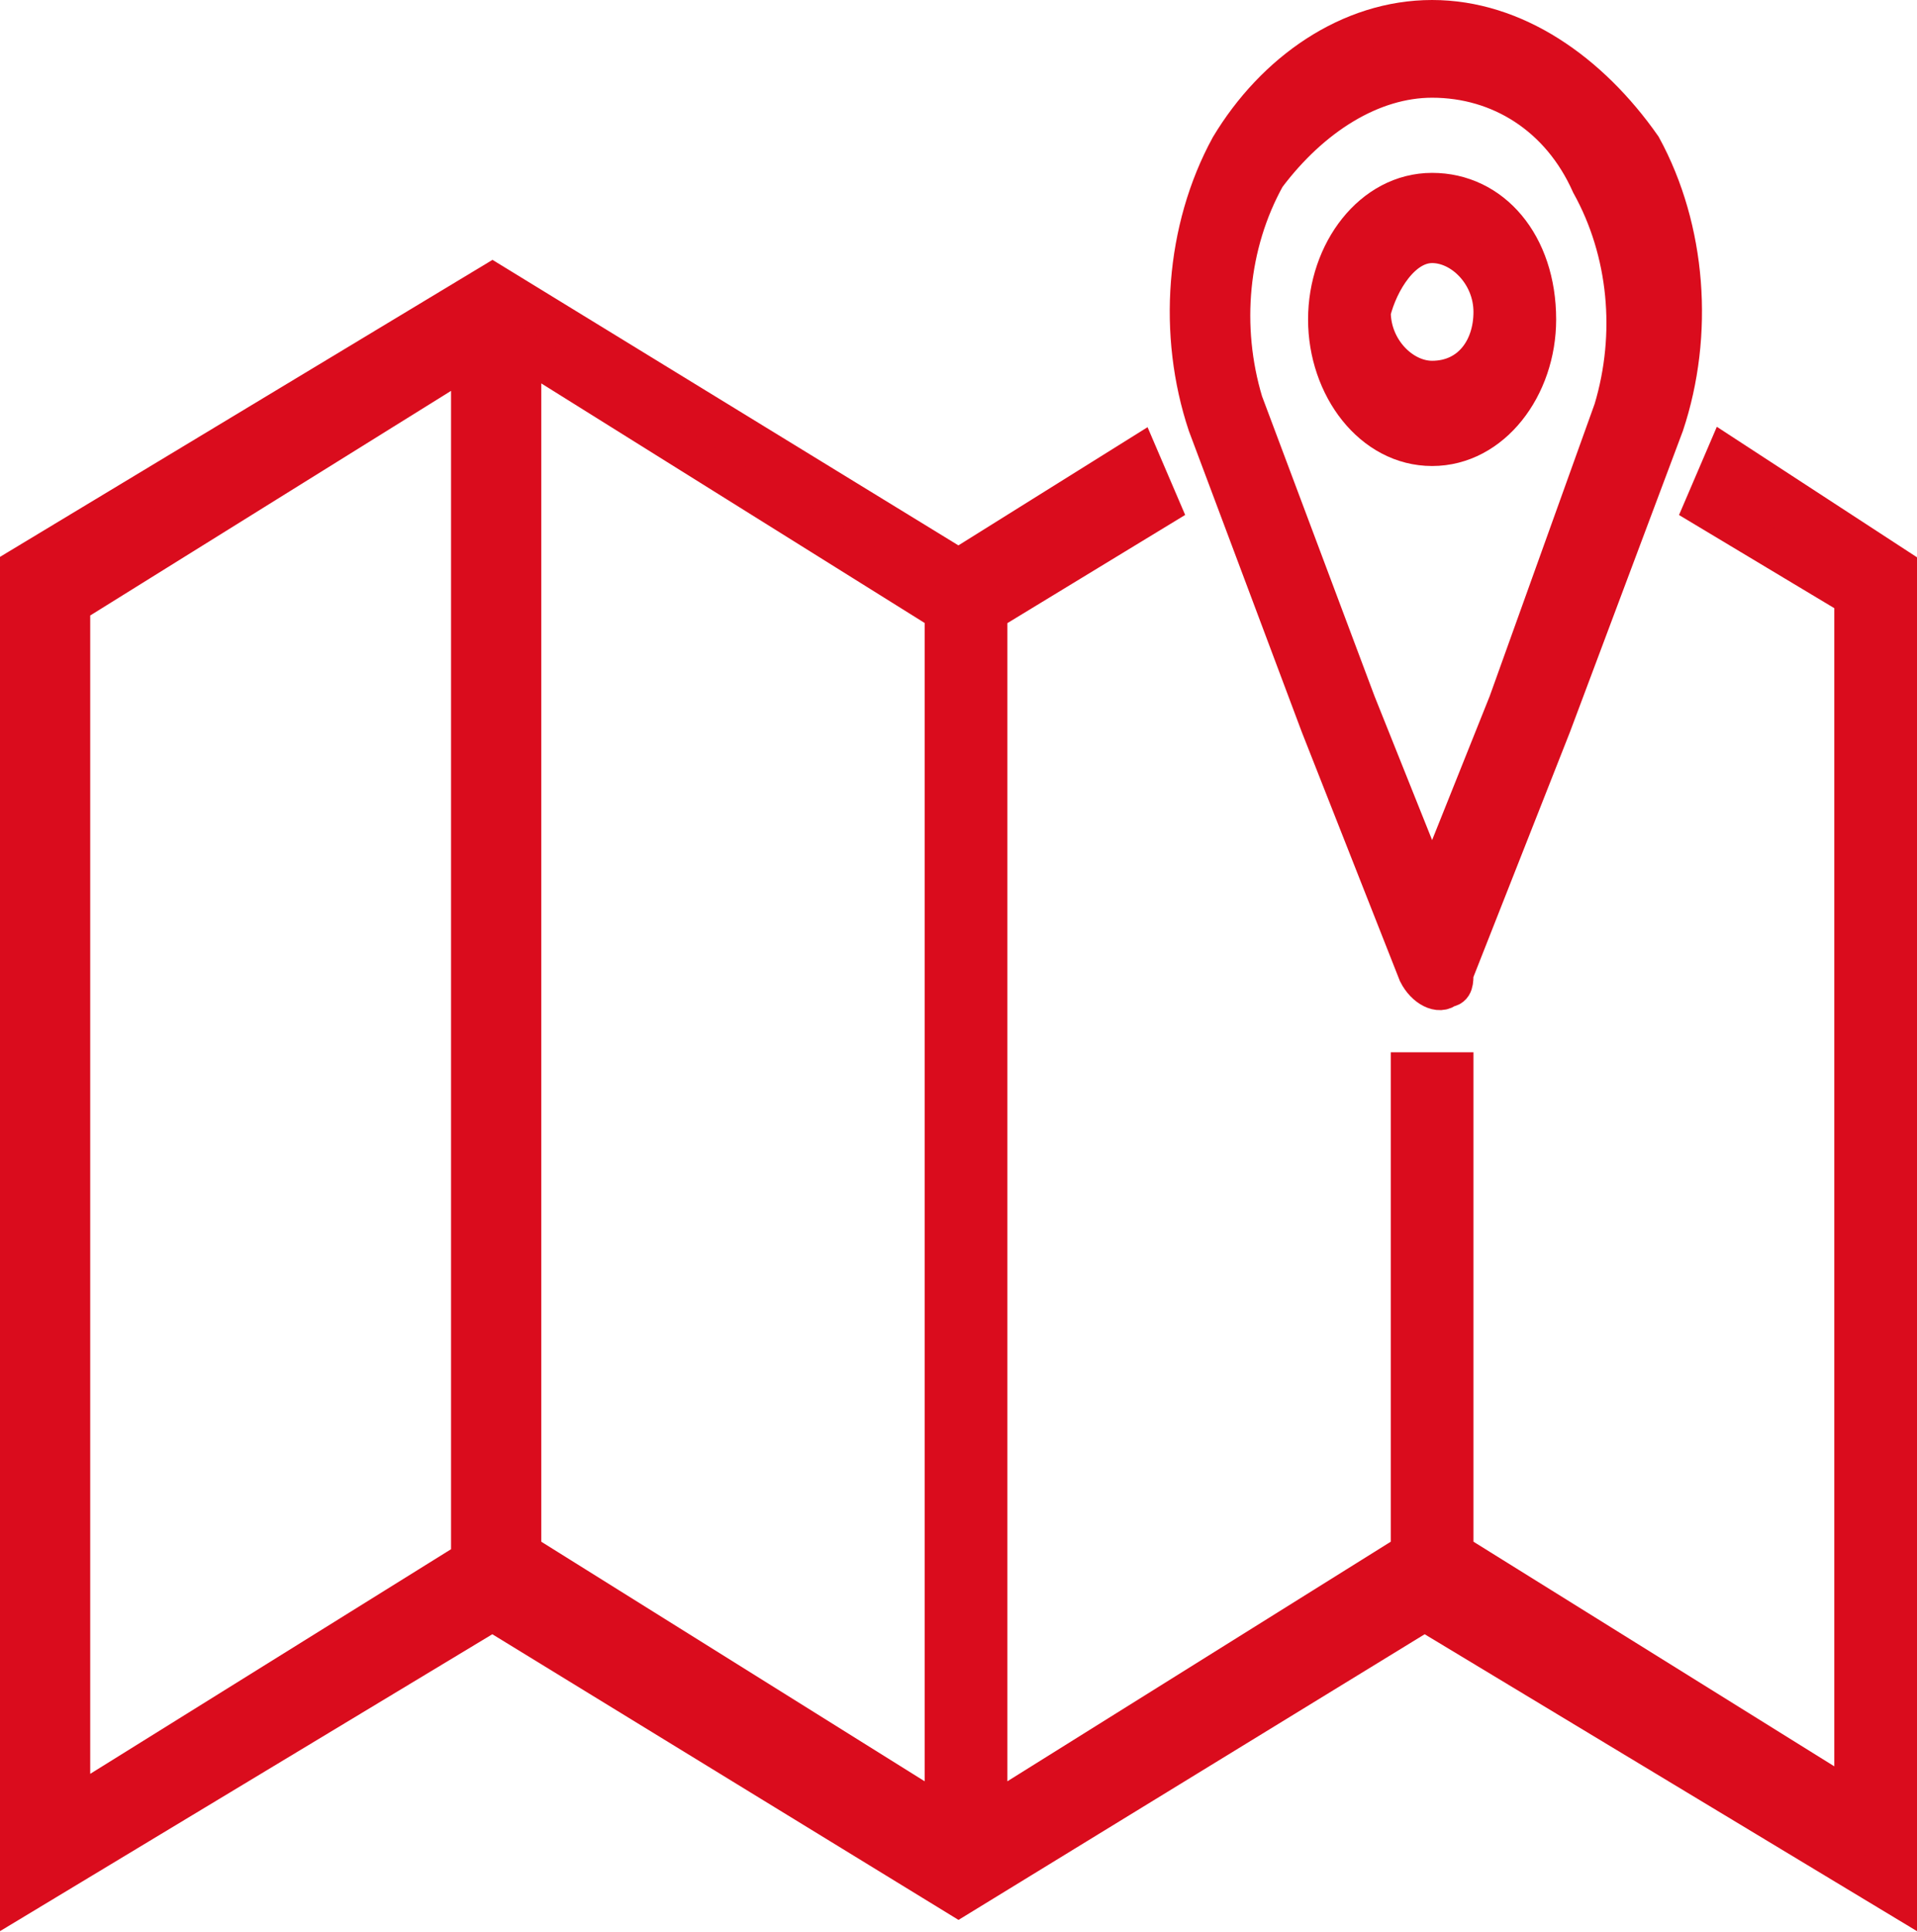 <?xml version="1.0" encoding="utf-8"?>
<!-- Generator: Adobe Illustrator 28.2.0, SVG Export Plug-In . SVG Version: 6.00 Build 0)  -->
<svg version="1.1" id="Layer_1" xmlns="http://www.w3.org/2000/svg" xmlns:xlink="http://www.w3.org/1999/xlink" x="0px" y="0px"
	 viewBox="0 0 51 51.4" style="enable-background:new 0 0 51 51.4;" xml:space="preserve">
<style type="text/css">
	.st0{fill:#DA0C1D;stroke:#DA0C1D;stroke-miterlimit:10;}
</style>
<g transform="translate(-108 -473)">
	<path class="st0" d="M153.9,485.1l-0.6,1.4l4,2.4v32l-10.6-6.6v-12.8h-1.2v12.8l-11.2,7v-32l4.6-2.8l-0.6-1.4l-4.8,3l-12.4-7.6
		l-12.6,7.6v35.4l12.6-7.6l12.4,7.6l12.4-7.6l12.6,7.6v-35.4L153.9,485.1z M120.5,514.5l-10.6,6.6v-32l10.6-6.6V514.5z M133.1,521.3
		l-11.2-7v-32l11.2,7V521.3z"/>
	<path class="st0" d="M146.1,475.1c1.8,0,3.4,1,4.2,2.8c1,1.8,1.2,4,0.6,6l-2.8,7.8l-2,5l-2-5l-3-8c-0.6-2-0.4-4.2,0.6-6
		C142.9,476.1,144.5,475.1,146.1,475.1 M146.1,473.5c-2.2,0-4.2,1.4-5.4,3.4c-1.2,2.2-1.4,5-0.6,7.4l3,8l2.6,6.6
		c0.2,0.4,0.6,0.6,0.8,0.4c0.2,0,0.2-0.2,0.2-0.4l2.6-6.6l3-8c0.8-2.4,0.6-5.2-0.6-7.4C150.3,474.9,148.3,473.5,146.1,473.5z"/>
	<path class="st0" d="M146.1,479.5c0.8,0,1.6,0.8,1.6,1.8s-0.6,1.8-1.6,1.8c-0.8,0-1.6-0.8-1.6-1.8
		C144.7,480.5,145.3,479.5,146.1,479.5L146.1,479.5 M146.1,478.1c-1.6,0-2.8,1.6-2.8,3.4s1.2,3.4,2.8,3.4s2.8-1.6,2.8-3.4
		C148.9,479.5,147.7,478.1,146.1,478.1L146.1,478.1L146.1,478.1z"/>
</g>
</svg>
